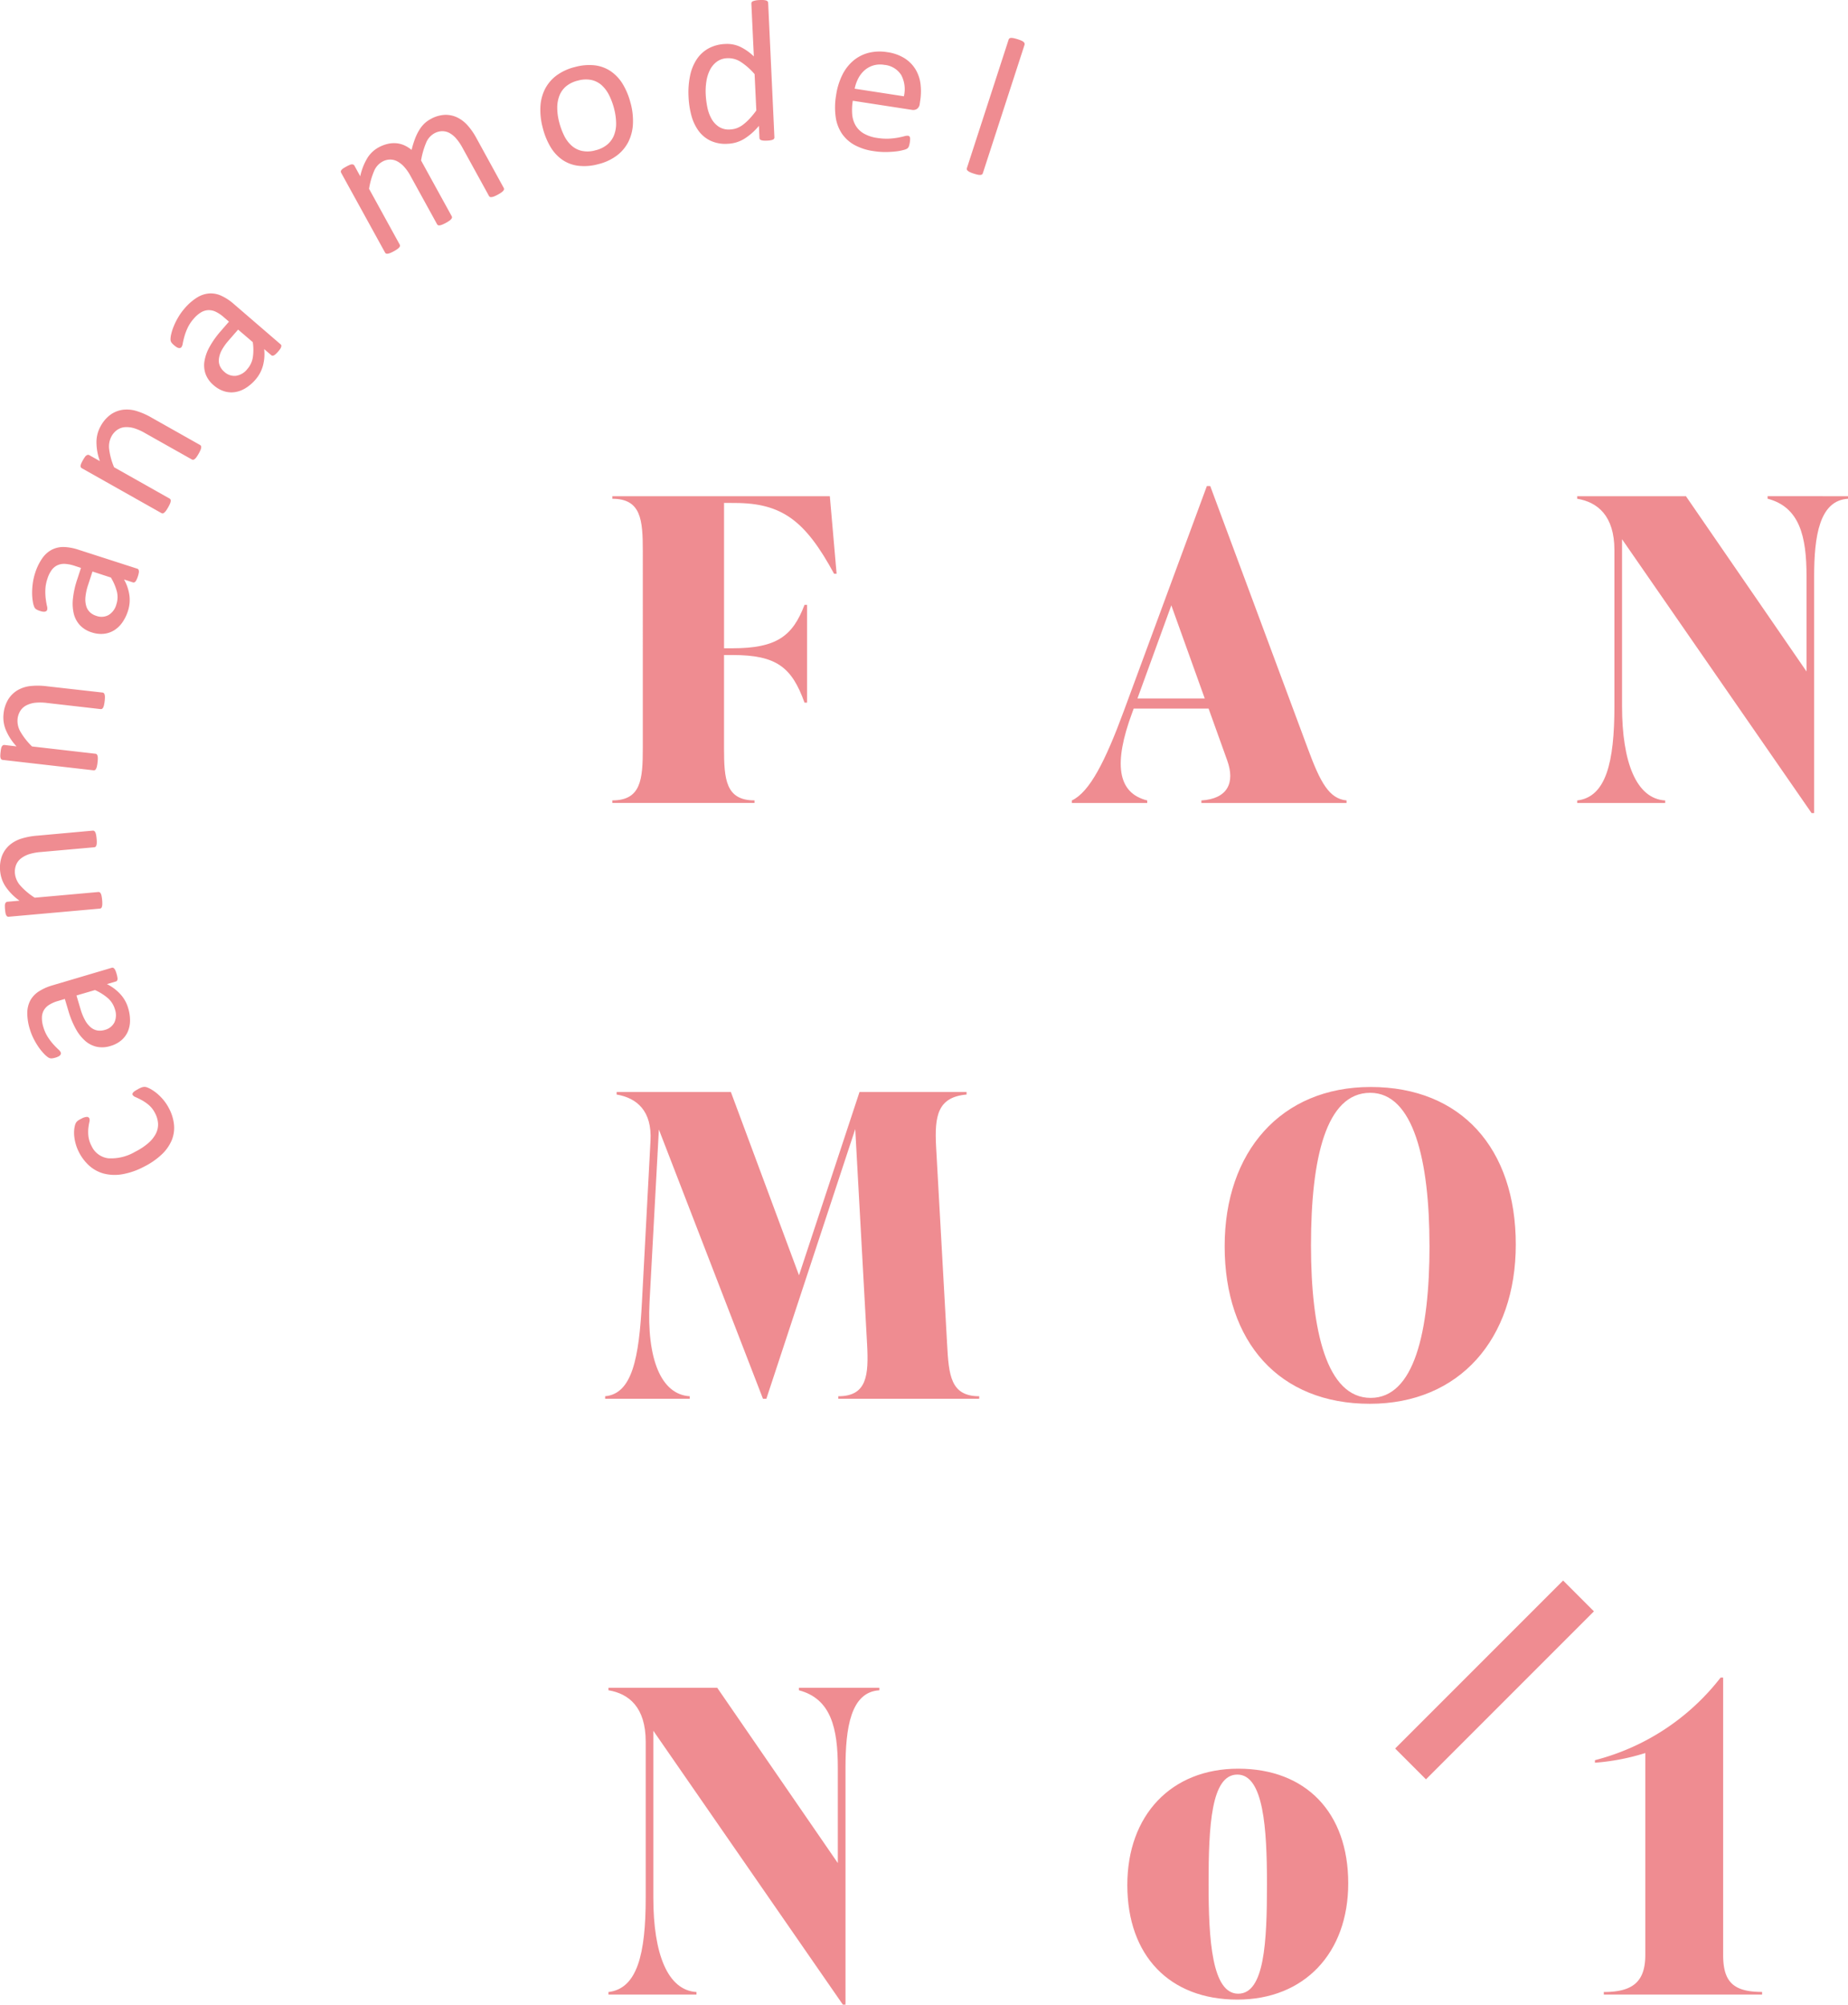 <svg xmlns="http://www.w3.org/2000/svg" width="130" height="141" viewBox="0 0 130 141">
  <g id="ベクトルスマートオブジェクト" transform="translate(-443.906 -421.028)">
    <path id="パス_16773" data-name="パス 16773" d="M453.637,497.62c.072-.037.135-.066.19-.09a.75.75,0,0,1,.145-.045.587.587,0,0,1,.114-.011.653.653,0,0,1,.173.039,1.747,1.747,0,0,1,.335.169,2.821,2.821,0,0,1,.429.319,3.613,3.613,0,0,1,.415.436,3.289,3.289,0,0,1,.354.547,3.083,3.083,0,0,1,.358,1.19,2.3,2.3,0,0,1-.183,1.1,2.976,2.976,0,0,1-.707.975,5.159,5.159,0,0,1-1.223.839,5.1,5.1,0,0,1-1.555.537,3.106,3.106,0,0,1-1.283-.054,2.527,2.527,0,0,1-1.007-.545,3.257,3.257,0,0,1-.728-.95,3.028,3.028,0,0,1-.221-.553,3.065,3.065,0,0,1-.11-.539,2.342,2.342,0,0,1-.008-.481,1.732,1.732,0,0,1,.059-.337.819.819,0,0,1,.066-.165.428.428,0,0,1,.081-.1.581.581,0,0,1,.123-.094c.048-.031.111-.065.186-.1a.852.852,0,0,1,.375-.121.188.188,0,0,1,.17.09.4.4,0,0,1,.008.271,4.045,4.045,0,0,0-.071.43,2.711,2.711,0,0,0,.005.577,1.945,1.945,0,0,0,.224.687,1.49,1.49,0,0,0,1.175.857,3.33,3.33,0,0,0,1.89-.461,4.44,4.44,0,0,0,.913-.6,2.262,2.262,0,0,0,.537-.662,1.422,1.422,0,0,0,.159-.707,1.785,1.785,0,0,0-.211-.743,1.845,1.845,0,0,0-.44-.574,3.087,3.087,0,0,0-.493-.341c-.16-.086-.3-.154-.42-.208a.455.455,0,0,1-.221-.155.135.135,0,0,1-.014-.09.236.236,0,0,1,.058-.1.683.683,0,0,1,.136-.109,2.438,2.438,0,0,1,.214-.121" fill="#ef8c91"/>
    <path id="パス_16774" data-name="パス 16774" d="M451.761,489.1a.154.154,0,0,1,.139.017.4.4,0,0,1,.106.131,1.518,1.518,0,0,1,.1.274,1.762,1.762,0,0,1,.064.289.345.345,0,0,1-.016.171.154.154,0,0,1-.109.083l-.615.183a3.2,3.2,0,0,1,.937.7,2.461,2.461,0,0,1,.551.974,2.941,2.941,0,0,1,.135.911,1.963,1.963,0,0,1-.166.777,1.721,1.721,0,0,1-.46.6,2.055,2.055,0,0,1-.748.388,1.912,1.912,0,0,1-.965.057,1.834,1.834,0,0,1-.816-.417,3.1,3.1,0,0,1-.668-.855,6.2,6.2,0,0,1-.511-1.248l-.252-.845-.479.143a2.4,2.4,0,0,0-.607.261,1.112,1.112,0,0,0-.382.376,1.067,1.067,0,0,0-.144.513,2.074,2.074,0,0,0,.1.68,2.7,2.7,0,0,0,.321.715,4.071,4.071,0,0,0,.391.514c.13.142.244.258.344.35a.614.614,0,0,1,.173.22.184.184,0,0,1,0,.1.243.243,0,0,1-.061.1.4.4,0,0,1-.127.084,1.351,1.351,0,0,1-.46.125.409.409,0,0,1-.223-.058,1.681,1.681,0,0,1-.3-.255,4.011,4.011,0,0,1-.373-.452,5.1,5.1,0,0,1-.355-.592,3.979,3.979,0,0,1-.275-.682,3.827,3.827,0,0,1-.184-1.166,1.9,1.9,0,0,1,.217-.88,1.788,1.788,0,0,1,.6-.629,3.659,3.659,0,0,1,.965-.427Zm-2.476,1.947.287.96a3.719,3.719,0,0,0,.318.78,1.737,1.737,0,0,0,.4.5,1.012,1.012,0,0,0,.468.221,1.16,1.16,0,0,0,.527-.041,1.041,1.041,0,0,0,.671-.529,1.243,1.243,0,0,0,.031-.931,1.655,1.655,0,0,0-.471-.754,3.683,3.683,0,0,0-.928-.588Z" fill="#ef8c91"/>
    <path id="パス_16775" data-name="パス 16775" d="M450.428,479.452a.175.175,0,0,1,.1.02.247.247,0,0,1,.076.085.688.688,0,0,1,.058.175,2.391,2.391,0,0,1,.039.281,2.257,2.257,0,0,1,.012.292.607.607,0,0,1-.027.18.216.216,0,0,1-.058.1.165.165,0,0,1-.094.037l-3.742.333a3.748,3.748,0,0,0-.874.165,1.881,1.881,0,0,0-.553.3,1.075,1.075,0,0,0-.331.454,1.322,1.322,0,0,0-.075.608,1.513,1.513,0,0,0,.391.85,4.8,4.8,0,0,0,1,.837l4.467-.4a.152.152,0,0,1,.1.019.218.218,0,0,1,.076.086.609.609,0,0,1,.058.173,2.331,2.331,0,0,1,.04.288,2.3,2.3,0,0,1,.011.284.657.657,0,0,1-.026.185.194.194,0,0,1-.058.1.184.184,0,0,1-.095.033l-6.392.57a.2.2,0,0,1-.1-.011.2.2,0,0,1-.079-.079.484.484,0,0,1-.057-.159c-.013-.066-.024-.152-.034-.261s-.013-.19-.012-.26a.4.4,0,0,1,.028-.163.2.2,0,0,1,.063-.086.156.156,0,0,1,.094-.034l.845-.076a3.918,3.918,0,0,1-.981-.991,2.33,2.33,0,0,1-.378-1.054,2.392,2.392,0,0,1,.121-1.092,1.948,1.948,0,0,1,.515-.754,2.339,2.339,0,0,1,.814-.461,5.089,5.089,0,0,1,1.158-.221Z" fill="#ef8c91"/>
    <path id="パス_16776" data-name="パス 16776" d="M451.116,469.739a.163.163,0,0,1,.092.039.221.221,0,0,1,.056.1.643.643,0,0,1,.022.18,2.277,2.277,0,0,1-.018.285,2.344,2.344,0,0,1-.048.288.613.613,0,0,1-.062.171.213.213,0,0,1-.078.084.168.168,0,0,1-.1.017l-3.733-.427a3.685,3.685,0,0,0-.888-.017,1.844,1.844,0,0,0-.6.182,1.091,1.091,0,0,0-.417.376,1.352,1.352,0,0,0-.2.583,1.513,1.513,0,0,0,.211.911,4.811,4.811,0,0,0,.807,1.02l4.456.512a.16.16,0,0,1,.093.039.216.216,0,0,1,.056.1.623.623,0,0,1,.022.182,2.241,2.241,0,0,1-.019.29,2.186,2.186,0,0,1-.046.283.731.731,0,0,1-.064.175.194.194,0,0,1-.078.084.184.184,0,0,1-.1.013l-6.375-.73a.212.212,0,0,1-.094-.034.173.173,0,0,1-.06-.091.473.473,0,0,1-.024-.167,2.537,2.537,0,0,1,.02-.263,2.323,2.323,0,0,1,.04-.257.394.394,0,0,1,.06-.152.226.226,0,0,1,.08-.074.2.2,0,0,1,.1-.014l.842.1a3.937,3.937,0,0,1-.758-1.17,2.312,2.312,0,0,1-.156-1.11,2.4,2.4,0,0,1,.34-1.042,1.962,1.962,0,0,1,.659-.637,2.3,2.3,0,0,1,.891-.286,5,5,0,0,1,1.179.018Z" fill="#ef8c91"/>
    <path id="パス_16777" data-name="パス 16777" d="M453.561,461.027a.147.147,0,0,1,.1.094.385.385,0,0,1,.013.169,1.638,1.638,0,0,1-.071.284,1.616,1.616,0,0,1-.112.272.345.345,0,0,1-.111.133.165.165,0,0,1-.138.008l-.61-.2a3.154,3.154,0,0,1,.375,1.1,2.49,2.49,0,0,1-.1,1.114,3.008,3.008,0,0,1-.409.827,2,2,0,0,1-.579.543,1.718,1.718,0,0,1-.723.237,2.041,2.041,0,0,1-.835-.1,1.91,1.91,0,0,1-.827-.5,1.842,1.842,0,0,1-.434-.8,3.1,3.1,0,0,1-.062-1.082,6.267,6.267,0,0,1,.291-1.317l.274-.837-.475-.155a2.616,2.616,0,0,0-.648-.127,1.116,1.116,0,0,0-.529.094,1.063,1.063,0,0,0-.412.341,2.1,2.1,0,0,0-.3.617,2.714,2.714,0,0,0-.143.772,4.15,4.15,0,0,0,.029.645c.025.19.053.351.083.482a.592.592,0,0,1,.017.279.163.163,0,0,1-.057.084.245.245,0,0,1-.1.045.556.556,0,0,1-.153,0,1.519,1.519,0,0,1-.191-.047,1.218,1.218,0,0,1-.26-.112.4.4,0,0,1-.149-.174,1.569,1.569,0,0,1-.1-.382,3.6,3.6,0,0,1-.049-.582,4.9,4.9,0,0,1,.045-.688,4.033,4.033,0,0,1,.162-.717,3.827,3.827,0,0,1,.514-1.063,1.9,1.9,0,0,1,.68-.6,1.8,1.8,0,0,1,.849-.181,3.7,3.7,0,0,1,1.039.2Zm-3.149.2-.311.952a3.742,3.742,0,0,0-.182.824,1.7,1.7,0,0,0,.047.634.993.993,0,0,0,.259.445,1.144,1.144,0,0,0,.457.264,1.045,1.045,0,0,0,.854-.054,1.246,1.246,0,0,0,.555-.75,1.627,1.627,0,0,0,.042-.886,3.641,3.641,0,0,0-.427-1.007Z" fill="#ef8c91"/>
    <path id="パス_16778" data-name="パス 16778" d="M457.975,452.324a.165.165,0,0,1,.07.072.213.213,0,0,1,.013.114.636.636,0,0,1-.05.174,2.489,2.489,0,0,1-.128.255,2.693,2.693,0,0,1-.156.247.633.633,0,0,1-.126.133.219.219,0,0,1-.1.047.154.154,0,0,1-.1-.023l-3.271-1.842a3.712,3.712,0,0,0-.811-.361,1.873,1.873,0,0,0-.626-.066,1.1,1.1,0,0,0-.532.186,1.331,1.331,0,0,0-.408.458,1.518,1.518,0,0,0-.163.921,4.773,4.773,0,0,0,.345,1.254l3.9,2.2a.171.171,0,0,1,.07.072.23.23,0,0,1,.013.113.66.66,0,0,1-.05.177,2.633,2.633,0,0,1-.132.259,2.386,2.386,0,0,1-.152.241.73.73,0,0,1-.127.137.211.211,0,0,1-.1.047.181.181,0,0,1-.1-.026l-5.585-3.148a.192.192,0,0,1-.073-.065.19.19,0,0,1-.02-.109.476.476,0,0,1,.044-.163,2.265,2.265,0,0,1,.12-.234c.051-.091.1-.165.137-.221a.416.416,0,0,1,.117-.117.212.212,0,0,1,.1-.036.163.163,0,0,1,.1.026l.739.415a3.905,3.905,0,0,1-.241-1.371,2.3,2.3,0,0,1,.291-1.081,2.421,2.421,0,0,1,.72-.831,1.958,1.958,0,0,1,.855-.329,2.324,2.324,0,0,1,.933.082,5,5,0,0,1,1.079.473Z" fill="#ef8c91"/>
    <path id="パス_16779" data-name="パス 16779" d="M463.637,445.24a.146.146,0,0,1,.061.125.426.426,0,0,1-.054.16,1.539,1.539,0,0,1-.175.234,1.7,1.7,0,0,1-.21.21.36.36,0,0,1-.154.078.164.164,0,0,1-.13-.047l-.485-.417a3.158,3.158,0,0,1-.086,1.162,2.477,2.477,0,0,1-.528.986,2.983,2.983,0,0,1-.7.6,1.952,1.952,0,0,1-.747.277,1.7,1.7,0,0,1-.758-.061,2.037,2.037,0,0,1-.73-.419,1.893,1.893,0,0,1-.567-.78,1.822,1.822,0,0,1-.086-.909,3.112,3.112,0,0,1,.364-1.021,6.336,6.336,0,0,1,.783-1.1l.578-.666-.377-.325a2.472,2.472,0,0,0-.547-.368,1.122,1.122,0,0,0-.524-.117,1.09,1.09,0,0,0-.513.154,2.071,2.071,0,0,0-.521.452,2.7,2.7,0,0,0-.432.654,4.031,4.031,0,0,0-.225.606c-.05.185-.088.343-.112.475a.6.6,0,0,1-.093.264.182.182,0,0,1-.087.057.271.271,0,0,1-.114,0,.427.427,0,0,1-.141-.061,1.163,1.163,0,0,1-.157-.117,1.222,1.222,0,0,1-.2-.2.4.4,0,0,1-.069-.22,1.487,1.487,0,0,1,.052-.389,3.424,3.424,0,0,1,.182-.557,4.761,4.761,0,0,1,.309-.617,4.087,4.087,0,0,1,.429-.6,3.807,3.807,0,0,1,.889-.784,1.9,1.9,0,0,1,.862-.29,1.768,1.768,0,0,1,.853.163,3.632,3.632,0,0,1,.881.582Zm-2.981-1.03-.658.756a3.859,3.859,0,0,0-.49.685,1.745,1.745,0,0,0-.2.6.986.986,0,0,0,.064.512,1.161,1.161,0,0,0,.318.421,1.039,1.039,0,0,0,.808.278,1.241,1.241,0,0,0,.805-.475,1.644,1.644,0,0,0,.385-.8,3.626,3.626,0,0,0,0-1.094Z" fill="#ef8c91"/>
    <path id="パス_16780" data-name="パス 16780" d="M479.34,434.242a.158.158,0,0,1,.021.1.211.211,0,0,1-.048.1.709.709,0,0,1-.136.123,2.354,2.354,0,0,1-.244.149,2.516,2.516,0,0,1-.263.127.657.657,0,0,1-.18.048.223.223,0,0,1-.117-.011.156.156,0,0,1-.071-.071l-1.874-3.407a3.612,3.612,0,0,0-.418-.613,1.732,1.732,0,0,0-.478-.4,1.061,1.061,0,0,0-.529-.131,1.189,1.189,0,0,0-.561.161,1.335,1.335,0,0,0-.565.665,5.541,5.541,0,0,0-.35,1.234l2.154,3.917a.16.16,0,0,1,.021.1.209.209,0,0,1-.052.1.641.641,0,0,1-.138.125,2.363,2.363,0,0,1-.244.149,2.531,2.531,0,0,1-.254.121.679.679,0,0,1-.183.051.192.192,0,0,1-.113-.014.177.177,0,0,1-.069-.072l-1.874-3.406a3.209,3.209,0,0,0-.425-.611,1.817,1.817,0,0,0-.484-.392,1.082,1.082,0,0,0-.524-.133,1.149,1.149,0,0,0-.559.16,1.345,1.345,0,0,0-.569.666,5.264,5.264,0,0,0-.346,1.232l2.154,3.918a.159.159,0,0,1,.021.1.221.221,0,0,1-.049.1.734.734,0,0,1-.135.121,2.238,2.238,0,0,1-.25.153,2.052,2.052,0,0,1-.257.123.669.669,0,0,1-.179.049.2.2,0,0,1-.115-.014.175.175,0,0,1-.068-.072l-3.082-5.6a.2.2,0,0,1-.028-.094.193.193,0,0,1,.041-.1.473.473,0,0,1,.123-.115c.055-.037.13-.082.227-.135a2.345,2.345,0,0,1,.234-.115.4.4,0,0,1,.16-.039.208.208,0,0,1,.107.023.171.171,0,0,1,.069.072l.407.741a4.17,4.17,0,0,1,.5-1.28,2.129,2.129,0,0,1,.769-.738,2.55,2.55,0,0,1,.673-.261,1.971,1.971,0,0,1,.616-.041,1.785,1.785,0,0,1,.554.15,2.367,2.367,0,0,1,.5.316,6.5,6.5,0,0,1,.251-.81,3.56,3.56,0,0,1,.3-.607,2.233,2.233,0,0,1,.352-.439,2,2,0,0,1,.415-.3,2.251,2.251,0,0,1,1.018-.308,1.883,1.883,0,0,1,.877.183,2.354,2.354,0,0,1,.735.566,4.613,4.613,0,0,1,.591.847Z" fill="#ef8c91"/>
    <path id="パス_16781" data-name="パス 16781" d="M488.27,428.292a4.762,4.762,0,0,1,.161,1.443,3.144,3.144,0,0,1-.312,1.25,2.781,2.781,0,0,1-.807.973,3.58,3.58,0,0,1-1.317.616,3.707,3.707,0,0,1-1.4.115,2.51,2.51,0,0,1-1.121-.415,2.9,2.9,0,0,1-.839-.906,5,5,0,0,1-.55-1.353,4.843,4.843,0,0,1-.165-1.443,3.134,3.134,0,0,1,.309-1.25,2.785,2.785,0,0,1,.805-.97,3.668,3.668,0,0,1,1.322-.611,3.726,3.726,0,0,1,1.395-.117,2.524,2.524,0,0,1,1.121.417,2.929,2.929,0,0,1,.842.9,4.89,4.89,0,0,1,.552,1.348m-1.161.378a4.787,4.787,0,0,0-.34-.923,2.43,2.43,0,0,0-.514-.705,1.61,1.61,0,0,0-.724-.382,2.026,2.026,0,0,0-.97.041,2.048,2.048,0,0,0-.828.4,1.647,1.647,0,0,0-.471.661,2.318,2.318,0,0,0-.151.864,4.006,4.006,0,0,0,.138,1.005,4.813,4.813,0,0,0,.343.933,2.312,2.312,0,0,0,.516.7,1.616,1.616,0,0,0,.725.378,1.977,1.977,0,0,0,.97-.041,2.01,2.01,0,0,0,.824-.4,1.639,1.639,0,0,0,.477-.658,2.243,2.243,0,0,0,.148-.858,4.209,4.209,0,0,0-.144-1.013" fill="#ef8c91"/>
    <path id="パス_16782" data-name="パス 16782" d="M498.382,430.677a.2.2,0,0,1-.02.1.175.175,0,0,1-.083.072.727.727,0,0,1-.158.045,1.613,1.613,0,0,1-.241.025,1.7,1.7,0,0,1-.251,0,.768.768,0,0,1-.165-.031.182.182,0,0,1-.1-.063.176.176,0,0,1-.033-.1l-.039-.845a4.289,4.289,0,0,1-1.011.9,2.388,2.388,0,0,1-1.179.361,2.463,2.463,0,0,1-1.216-.216,2.244,2.244,0,0,1-.843-.7,3.263,3.263,0,0,1-.5-1.071,6.046,6.046,0,0,1-.2-1.316,5.757,5.757,0,0,1,.109-1.493,3.3,3.3,0,0,1,.474-1.157,2.366,2.366,0,0,1,.832-.76,2.7,2.7,0,0,1,1.181-.307,2.183,2.183,0,0,1,1.041.2,3.652,3.652,0,0,1,.956.676l-.174-3.709a.2.2,0,0,1,.02-.1.169.169,0,0,1,.093-.076,1.283,1.283,0,0,1,.18-.051,1.617,1.617,0,0,1,.28-.029,1.713,1.713,0,0,1,.293,0,.847.847,0,0,1,.179.033.208.208,0,0,1,.1.066.158.158,0,0,1,.036.094Zm-1.393-4.435a4.625,4.625,0,0,0-.965-.855,1.6,1.6,0,0,0-.943-.264,1.322,1.322,0,0,0-.753.247,1.663,1.663,0,0,0-.483.584,2.678,2.678,0,0,0-.248.8,4.447,4.447,0,0,0-.047.9,6.012,6.012,0,0,0,.119.941,2.766,2.766,0,0,0,.3.807,1.591,1.591,0,0,0,.519.551,1.286,1.286,0,0,0,.78.181,1.626,1.626,0,0,0,.448-.084,1.708,1.708,0,0,0,.435-.233,3.572,3.572,0,0,0,.459-.41,5.956,5.956,0,0,0,.5-.609Z" fill="#ef8c91"/>
    <path id="パス_16783" data-name="パス 16783" d="M508.607,428.323a.492.492,0,0,1-.2.369.486.486,0,0,1-.333.066l-4.177-.643a3.887,3.887,0,0,0-.041.964,1.852,1.852,0,0,0,.242.779,1.625,1.625,0,0,0,.573.562,2.621,2.621,0,0,0,.945.31,4.111,4.111,0,0,0,.818.051,5.087,5.087,0,0,0,.638-.071q.274-.053.45-.1a.747.747,0,0,1,.263-.035.151.151,0,0,1,.085.039.161.161,0,0,1,.049.082.517.517,0,0,1,.01.14,1.8,1.8,0,0,1-.022.216,1.505,1.505,0,0,1-.032.157c-.011.045-.023.082-.035.118a.329.329,0,0,1-.05.088.472.472,0,0,1-.076.072,1.118,1.118,0,0,1-.249.09,3.389,3.389,0,0,1-.52.1,6.817,6.817,0,0,1-.725.043,5.069,5.069,0,0,1-.86-.064,3.944,3.944,0,0,1-1.337-.427,2.588,2.588,0,0,1-.89-.8,2.785,2.785,0,0,1-.439-1.168,5,5,0,0,1,.028-1.532,4.773,4.773,0,0,1,.438-1.431,3.121,3.121,0,0,1,.78-1.007,2.712,2.712,0,0,1,1.07-.547,3.231,3.231,0,0,1,1.3-.049,3.082,3.082,0,0,1,1.235.435,2.421,2.421,0,0,1,.763.774,2.6,2.6,0,0,1,.351,1.023,4.194,4.194,0,0,1-.021,1.186Zm-1.117-.523a2.127,2.127,0,0,0-.186-1.495,1.568,1.568,0,0,0-1.192-.715,1.723,1.723,0,0,0-.783.045,1.666,1.666,0,0,0-.613.345,1.984,1.984,0,0,0-.437.568,2.658,2.658,0,0,0-.249.719Z" fill="#ef8c91"/>
    <path id="パス_16784" data-name="パス 16784" d="M513.044,433.214a.17.17,0,0,1-.057.082.247.247,0,0,1-.109.035.737.737,0,0,1-.182-.013c-.076-.016-.169-.042-.282-.077a2.263,2.263,0,0,1-.268-.1.642.642,0,0,1-.159-.1.192.192,0,0,1-.068-.092.164.164,0,0,1,.006-.1l2.931-9.026a.2.2,0,0,1,.054-.088.19.19,0,0,1,.11-.039.777.777,0,0,1,.186.015,2.687,2.687,0,0,1,.275.074,2.134,2.134,0,0,1,.274.1.6.6,0,0,1,.157.094.218.218,0,0,1,.067.1.194.194,0,0,1,0,.1Z" fill="#ef8c91"/>
    <path id="パス_16785" data-name="パス 16785" d="M494.84,456.4v10.225h.6c3.1,0,4.227-.858,5.061-3.053h.178v6.877H500.5c-.893-2.489-1.965-3.349-5.061-3.349h-.6v6.55c0,2.193.119,3.674,2.143,3.674v.179h-10v-.179c2.024,0,2.143-1.481,2.143-3.674V459.783c0-2.192-.119-3.674-2.143-3.674v-.179h15.3l.476,5.454h-.178c-2.024-3.735-3.662-4.979-7-4.979Z" fill="#ef8c91"/>
    <path id="パス_16786" data-name="パス 16786" d="M538.63,477.328v.179H528.42v-.179c1.846-.117,2.381-1.244,1.816-2.813l-1.31-3.647h-5.269l-.119.327c-1.28,3.466-1.072,5.6,1.071,6.133v.179h-5.3v-.179c1.25-.591,2.351-2.755,3.661-6.312l5.834-15.8h.238l6.876,18.495c.864,2.342,1.489,3.5,2.709,3.615m-9.972-7.172-2.351-6.548-2.382,6.548Z" fill="#ef8c91"/>
    <path id="パス_16787" data-name="パス 16787" d="M573.906,455.93v.179c-2.024.117-2.381,2.667-2.381,5.453v16.657h-.179L558.01,458.954v11.736c0,3.972,1.012,6.521,3.036,6.639v.179h-6.191v-.179c2.024-.237,2.619-2.667,2.619-6.639V459.723c0-2.43-1.19-3.378-2.619-3.615v-.179h7.65l8.484,12.329v-6.7c0-2.786-.477-4.861-2.739-5.453v-.179Z" fill="#ef8c91"/>
    <path id="パス_16788" data-name="パス 16788" d="M512.79,519.234v.179h-9.912v-.179c2.024,0,2.143-1.482,2.024-3.674l-.833-15.117-6.252,18.969h-.239l-7.322-18.939-.656,12.122c-.208,4,.8,6.521,2.829,6.639v.179h-5.953v-.179c1.9-.177,2.381-2.667,2.59-6.639l.6-11.32c.119-2.1-.952-3.024-2.381-3.261v-.179h8.036l4.793,12.893,4.256-12.893H511.9v.179c-2.024.178-2.262,1.481-2.143,3.674l.774,13.872c.119,2.192.238,3.674,2.262,3.674" fill="#ef8c91"/>
    <path id="パス_16789" data-name="パス 16789" d="M530.056,508.683c0-6.64,3.959-11.2,10.27-11.2,6.371,0,10.21,4.326,10.21,11.082,0,6.64-3.958,11.2-10.269,11.2-6.37,0-10.211-4.328-10.211-11.084m14.408-.059c0-5.989-1.132-10.73-4.168-10.73-3.1,0-4.167,4.565-4.167,10.73,0,5.987,1.1,10.728,4.2,10.728,3.036,0,4.138-4.563,4.138-10.728" fill="#ef8c91"/>
    <path id="パス_16790" data-name="パス 16790" d="M505.765,539.74v.177c-2.024.119-2.381,2.669-2.381,5.453v16.659H503.2l-13.335-19.266V554.5c0,3.972,1.012,6.519,3.036,6.639v.179h-6.191v-.179c2.024-.237,2.619-2.667,2.619-6.639V543.533c0-2.432-1.19-3.38-2.619-3.617v-.177h7.65l8.484,12.33v-6.7c0-2.784-.477-4.859-2.739-5.453v-.177Z" fill="#ef8c91"/>
    <path id="パス_16791" data-name="パス 16791" d="M523.209,553.611c0-4.921,3.1-8.18,7.8-8.18,4.763,0,7.74,3.083,7.74,8.061,0,4.919-3.1,8.18-7.8,8.18-4.763,0-7.74-3.083-7.74-8.061m9.824-.059c0-3.913-.238-7.707-2.084-7.707s-2.024,3.618-2.024,7.707c0,3.911.238,7.705,2.084,7.705s2.024-3.616,2.024-7.705" fill="#ef8c91"/>
    <path id="パス_16792" data-name="パス 16792" d="M567.863,561.138v.179H556.729v-.179c2.024,0,2.918-.711,2.918-2.609v-14.2a15.66,15.66,0,0,1-3.543.682v-.179a16.323,16.323,0,0,0,8.84-5.808h.179v19.5c0,1.9.714,2.609,2.739,2.609" fill="#ef8c91"/>
    <rect id="長方形_262" data-name="長方形 262" width="16.71" height="3.066" transform="translate(542.049 544.012) rotate(-45)" fill="#ef8c91"/>
  </g>
</svg>
